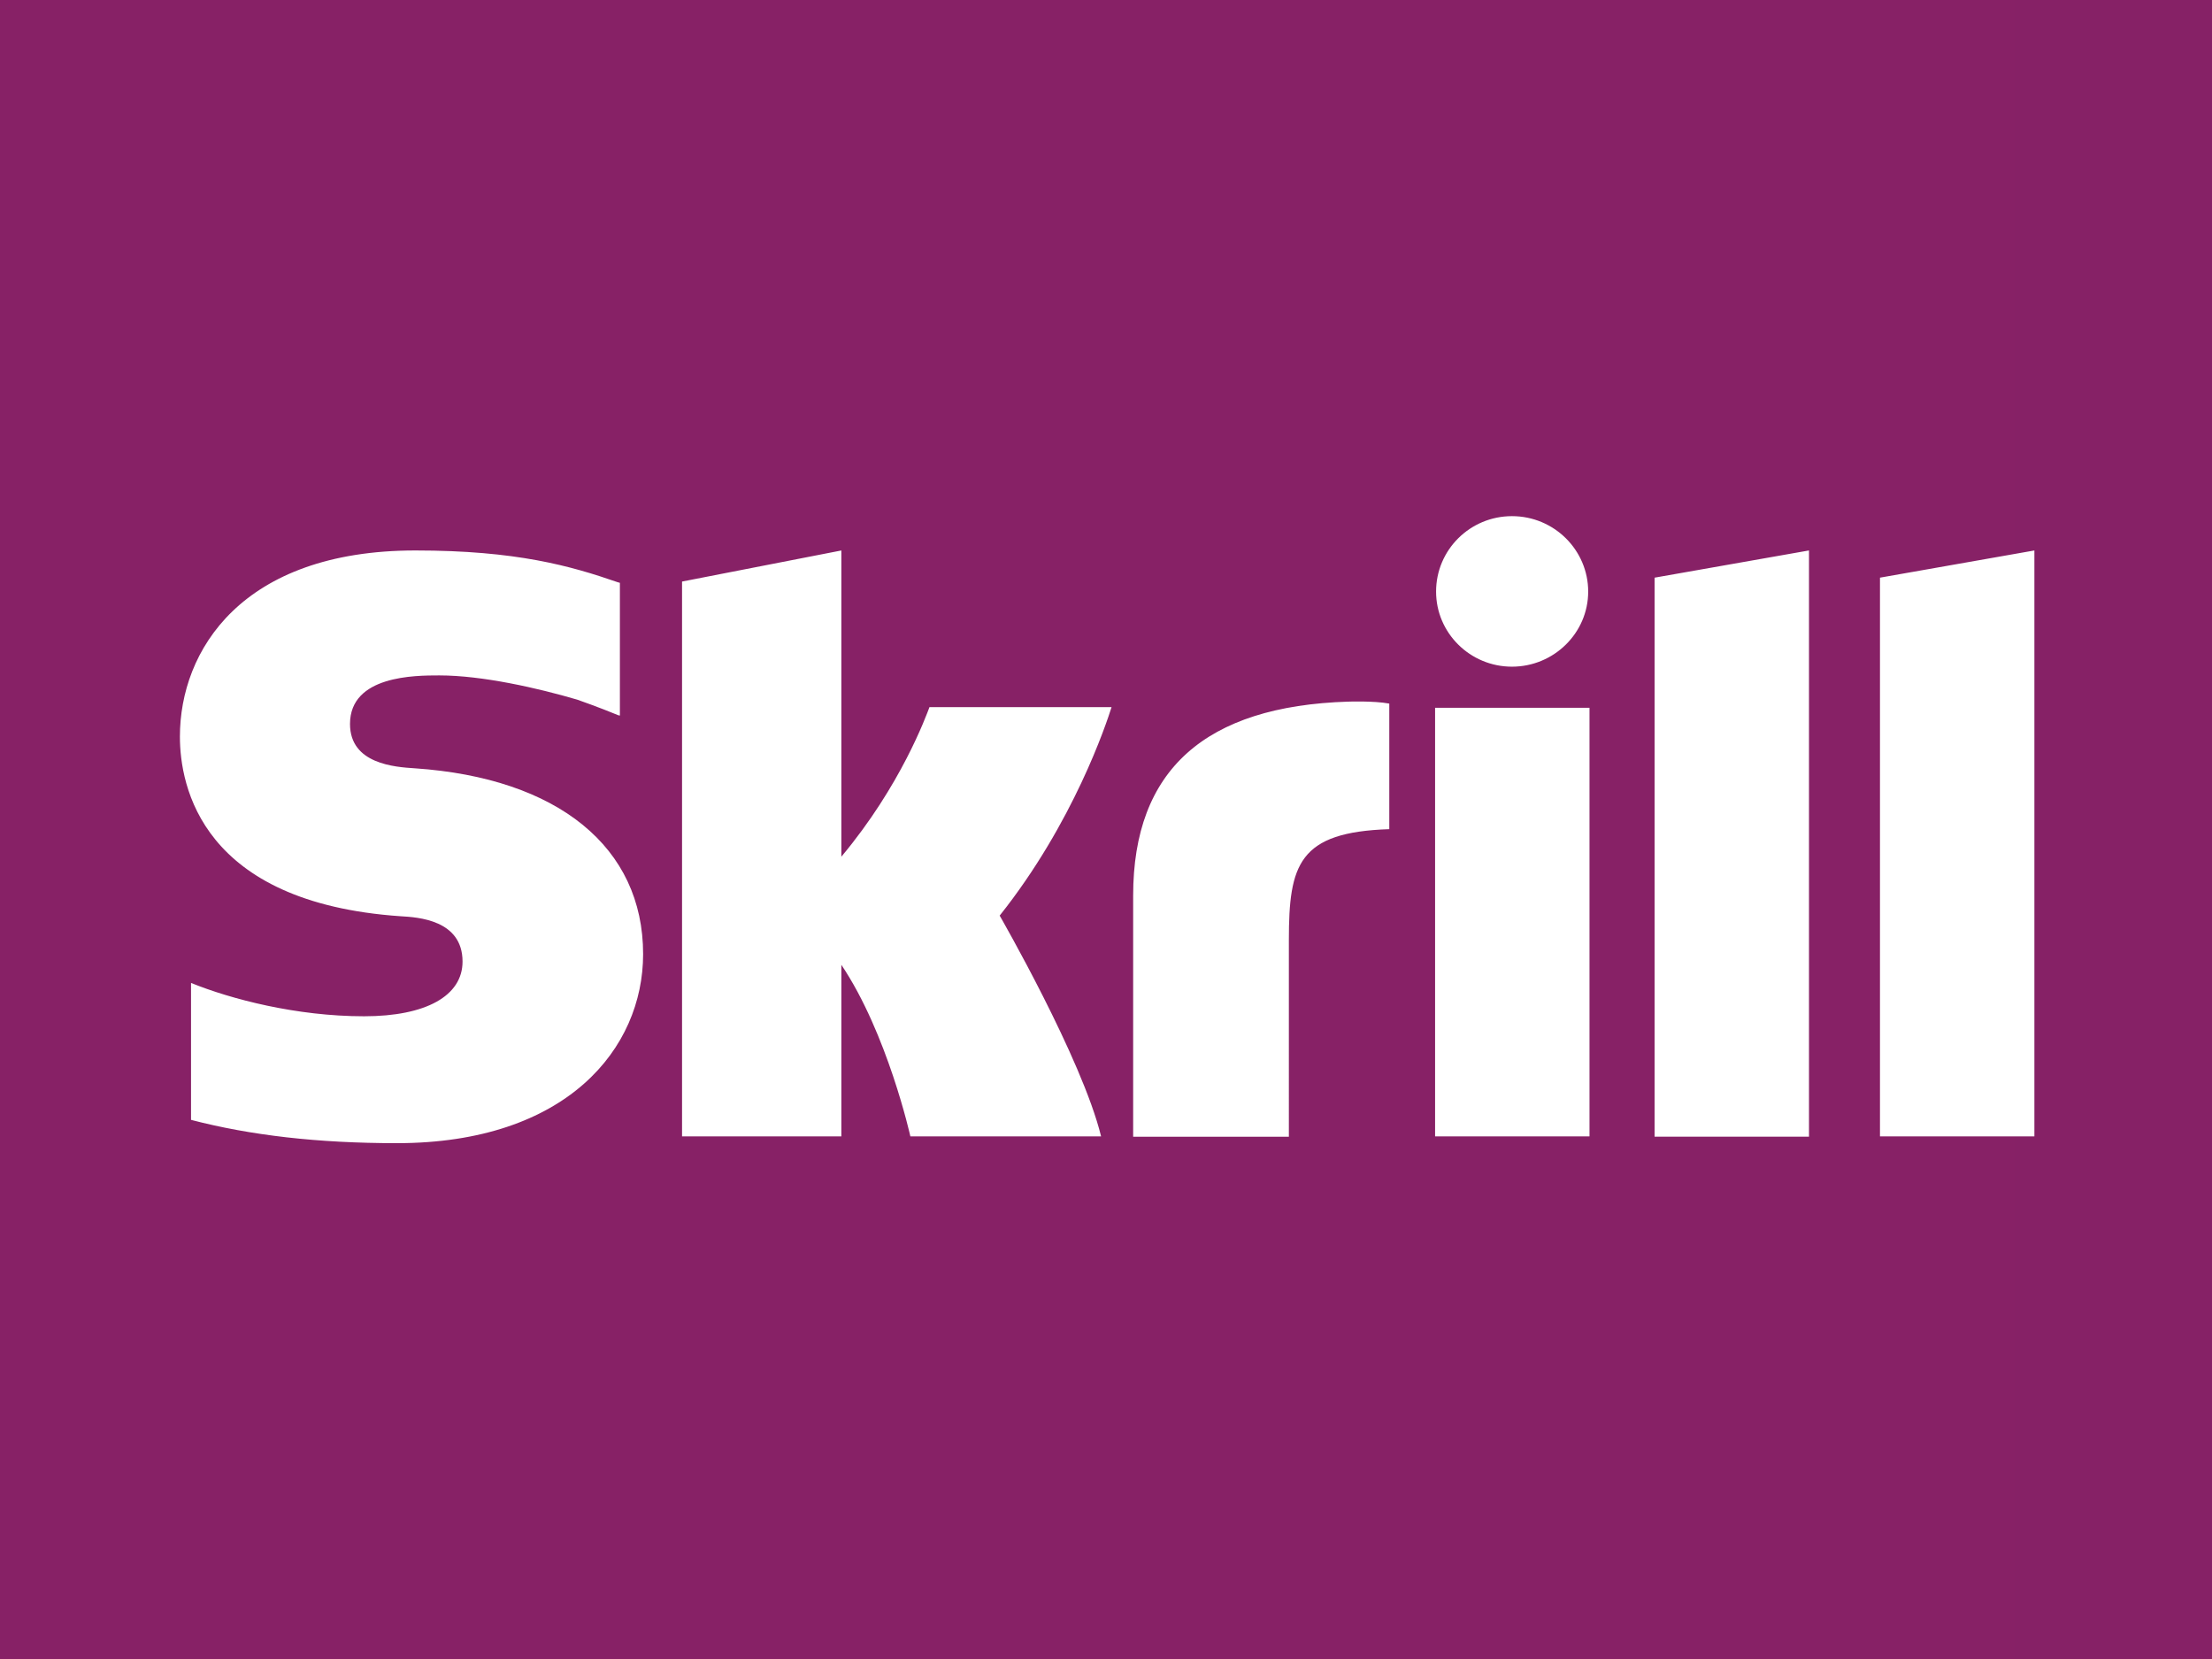 <svg xmlns="http://www.w3.org/2000/svg" width="200" height="150" fill="none" viewBox="0 0 200 150"><rect x="0" y="0" width="200" height="150" fill="#808080" stroke="none"/><path fill="url(#paint0_linear_233_5853)" d="M0 0h200v150H0z"/><path fill="#fff" d="m149.601 52.23 13.961-2.46v53.006h-13.961V52.229Zm20.379 0v50.516h13.961V49.771l-13.961 2.458Zm-40.225 50.516h13.961V63.995h-13.961v38.751ZM37.503 69.468c-1.775-.117-5.857-.38-5.857-4.01 0-4.39 5.886-4.39 8.075-4.39 3.875 0 8.903 1.142 12.482 2.195 0 0 2.011.703 3.697 1.405l.148.03V52.697l-.207-.058c-4.23-1.464-9.14-2.868-18.279-2.868-15.735 0-21.296 9.073-21.296 16.829 0 4.478 1.952 15.015 19.965 16.244 1.538.088 5.59.322 5.59 4.097 0 3.103-3.313 4.947-8.903 4.947-6.122 0-12.038-1.552-15.646-3.015v12.381c5.383 1.404 11.476 2.107 18.604 2.107 15.38 0 22.272-8.576 22.272-17.093 0-9.658-7.69-15.922-20.645-16.8Zm84.384-6.03c-12.895.41-19.432 6.147-19.432 17.533v21.805h14.079V84.98c0-6.82.887-9.746 9.08-10.01V63.616c-1.42-.264-3.727-.176-3.727-.176Zm-37.859.528c-.296.76-2.544 7.024-7.956 13.492V49.772l-14.404 2.81v50.165h14.404V87.234c4.17 6.205 6.24 15.512 6.24 15.512h17.244c-1.715-7.024-9.169-19.96-9.169-19.96 6.685-8.4 9.643-17.357 10.116-18.85H84.028v.03Zm52.678-3.688c3.786 0 6.891-3.044 6.891-6.79 0-3.747-3.076-6.82-6.891-6.82-3.786 0-6.862 3.044-6.862 6.82 0 3.746 3.076 6.79 6.862 6.79Z"/><defs><linearGradient id="paint0_linear_233_5853" x1="3.528" x2="20000.3" y1="7495.09" y2="7495.09" gradientUnits="userSpaceOnUse"><stop stop-color="#872166"/><stop offset="1" stop-color="#4F2455"/></linearGradient></defs></svg>